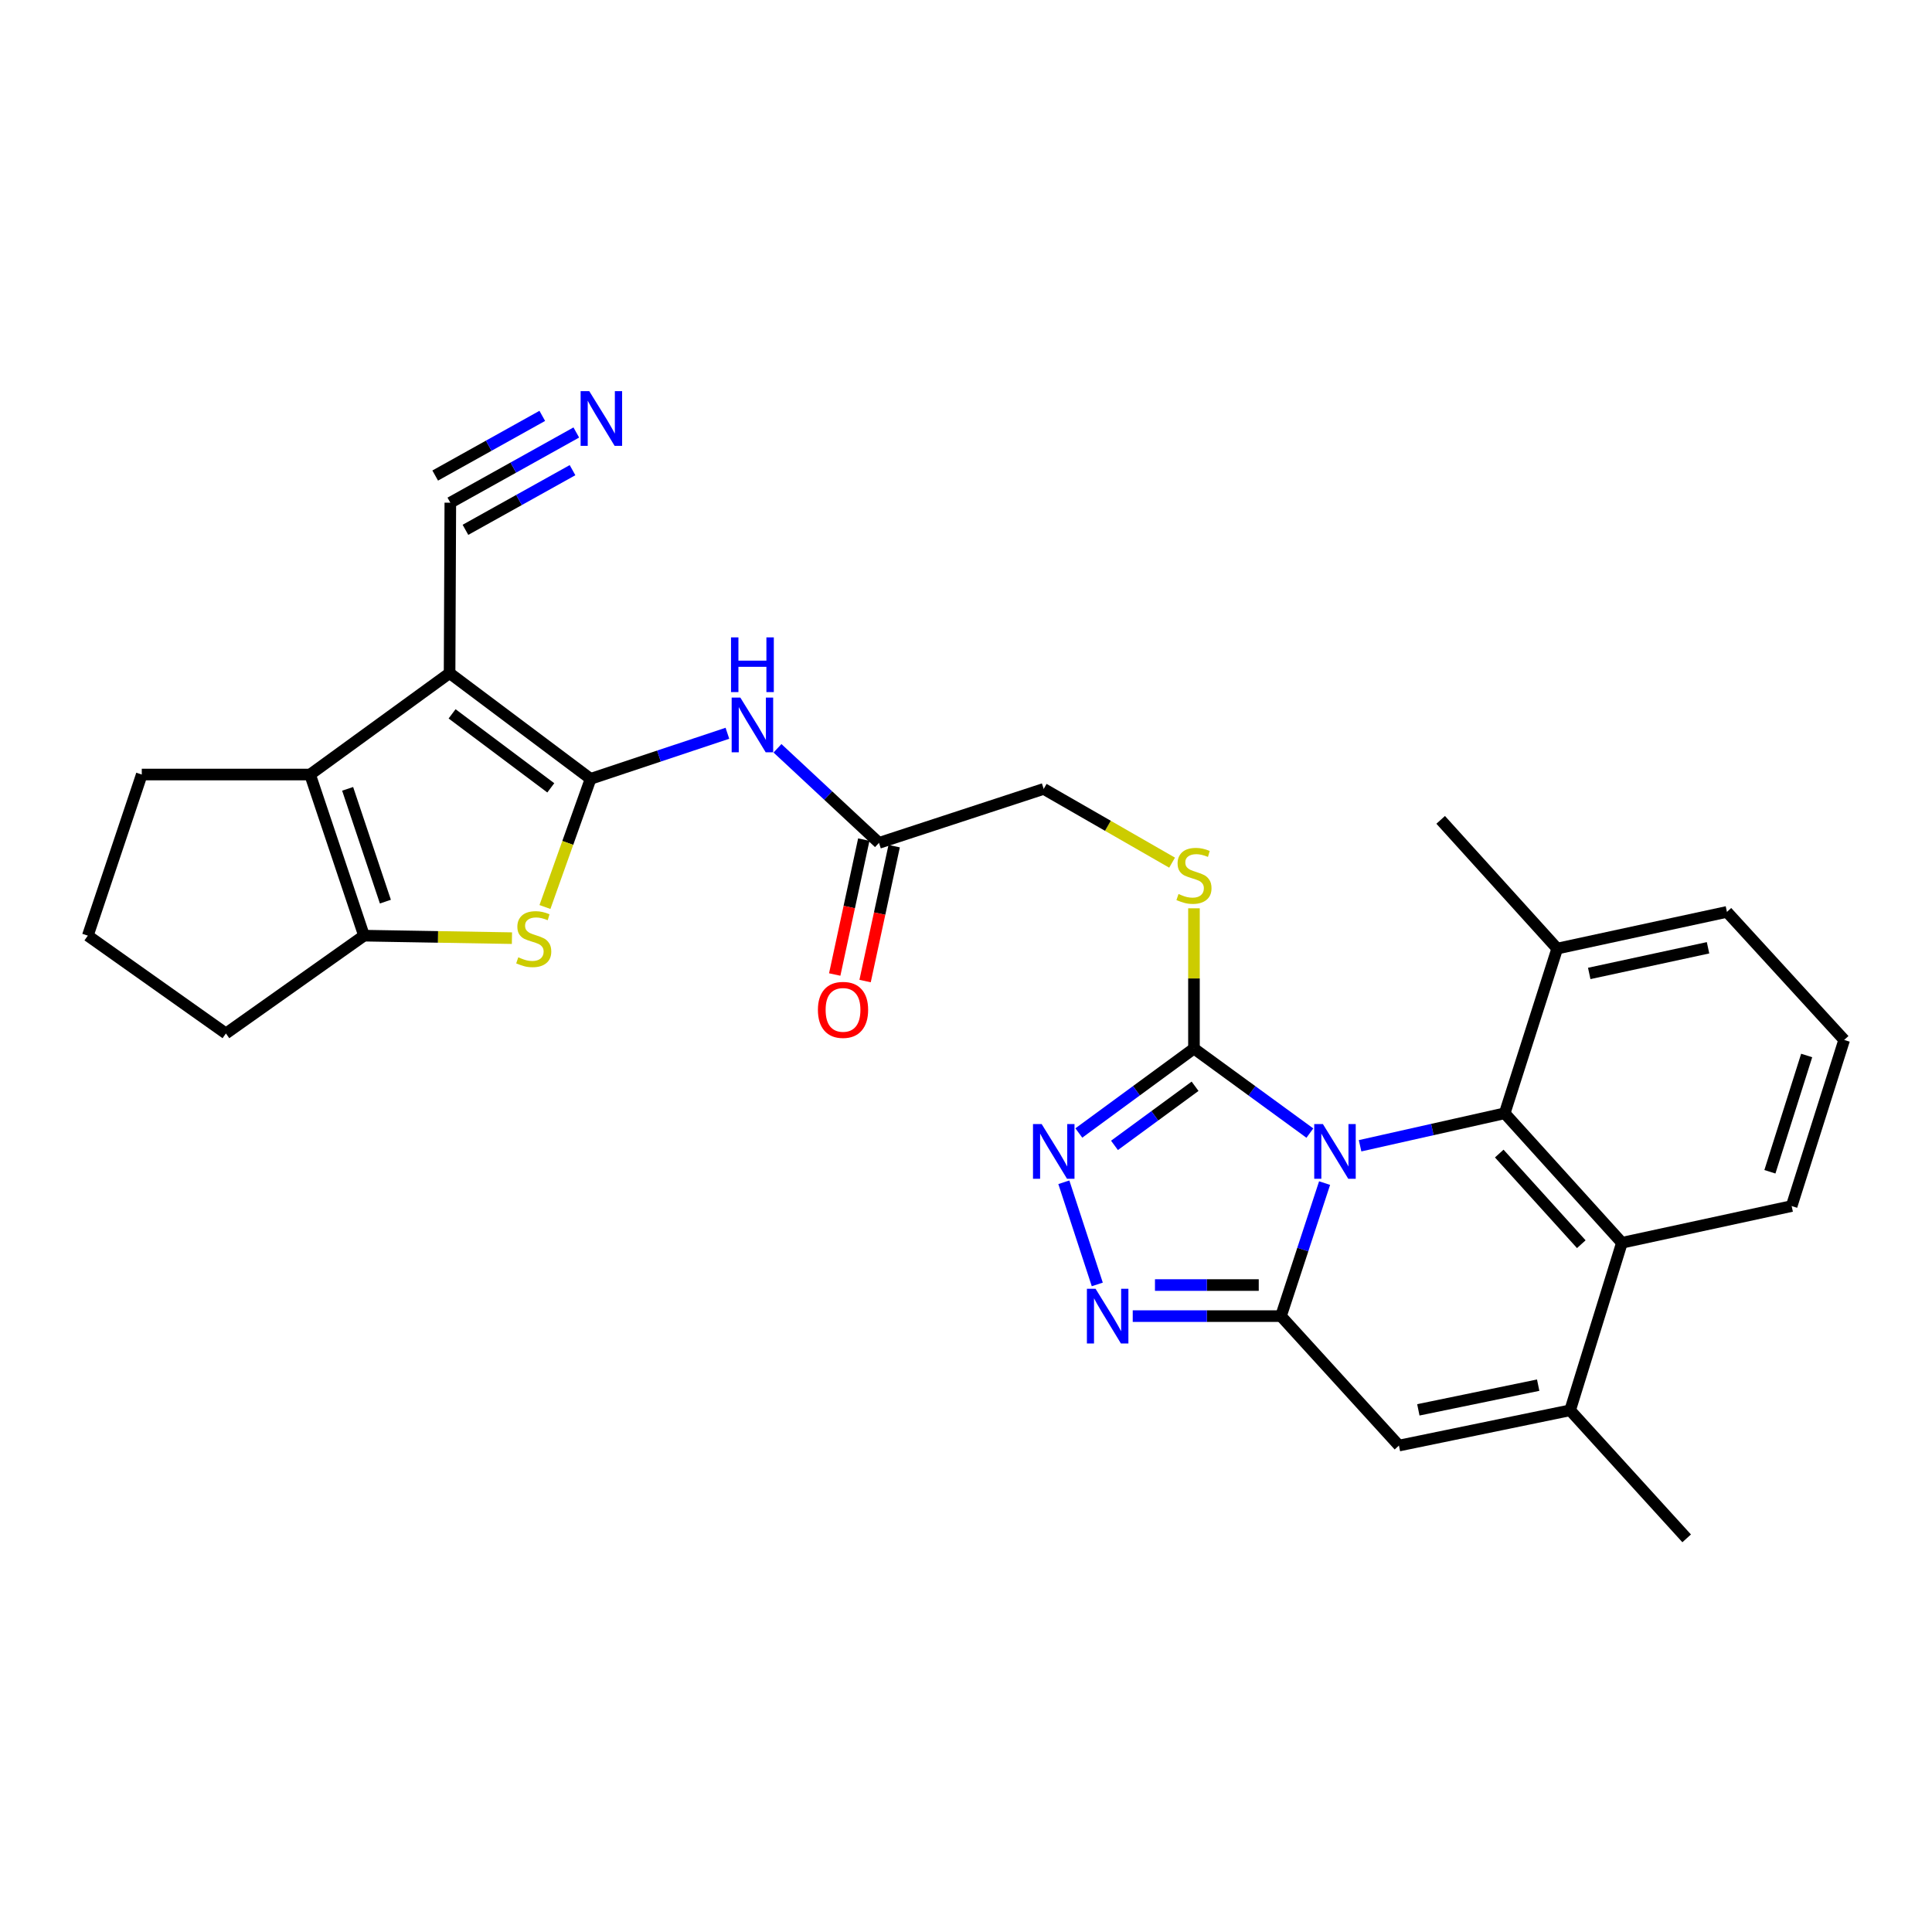<?xml version='1.0' encoding='iso-8859-1'?>
<svg version='1.1' baseProfile='full'
              xmlns='http://www.w3.org/2000/svg'
                      xmlns:rdkit='http://www.rdkit.org/xml'
                      xmlns:xlink='http://www.w3.org/1999/xlink'
                  xml:space='preserve'
width='1000px' height='1000px' viewBox='0 0 1000 1000'>
<!-- END OF HEADER -->
<rect style='opacity:1.0;fill:#FFFFFF;stroke:none' width='1000' height='1000' x='0' y='0'> </rect>
<path class='bond-1' d='M 685.606,612.367 L 674.321,646.794' style='fill:none;fill-rule:evenodd;stroke:#0000FF;stroke-width:6px;stroke-linecap:butt;stroke-linejoin:miter;stroke-opacity:1' />
<path class='bond-1' d='M 674.321,646.794 L 663.035,681.221' style='fill:none;fill-rule:evenodd;stroke:#000000;stroke-width:6px;stroke-linecap:butt;stroke-linejoin:miter;stroke-opacity:1' />
<path class='bond-3' d='M 677.985,586.484 L 647.99,564.607' style='fill:none;fill-rule:evenodd;stroke:#0000FF;stroke-width:6px;stroke-linecap:butt;stroke-linejoin:miter;stroke-opacity:1' />
<path class='bond-3' d='M 647.99,564.607 L 617.994,542.73' style='fill:none;fill-rule:evenodd;stroke:#000000;stroke-width:6px;stroke-linecap:butt;stroke-linejoin:miter;stroke-opacity:1' />
<path class='bond-4' d='M 703.975,593.047 L 741.403,584.641' style='fill:none;fill-rule:evenodd;stroke:#0000FF;stroke-width:6px;stroke-linecap:butt;stroke-linejoin:miter;stroke-opacity:1' />
<path class='bond-4' d='M 741.403,584.641 L 778.832,576.236' style='fill:none;fill-rule:evenodd;stroke:#000000;stroke-width:6px;stroke-linecap:butt;stroke-linejoin:miter;stroke-opacity:1' />
<path class='bond-0' d='M 305.684,403.131 L 341.092,391.332' style='fill:none;fill-rule:evenodd;stroke:#000000;stroke-width:6px;stroke-linecap:butt;stroke-linejoin:miter;stroke-opacity:1' />
<path class='bond-0' d='M 341.092,391.332 L 376.501,379.533' style='fill:none;fill-rule:evenodd;stroke:#0000FF;stroke-width:6px;stroke-linecap:butt;stroke-linejoin:miter;stroke-opacity:1' />
<path class='bond-2' d='M 305.684,403.131 L 232.703,348.414' style='fill:none;fill-rule:evenodd;stroke:#000000;stroke-width:6px;stroke-linecap:butt;stroke-linejoin:miter;stroke-opacity:1' />
<path class='bond-2' d='M 285.089,407.791 L 234.003,369.489' style='fill:none;fill-rule:evenodd;stroke:#000000;stroke-width:6px;stroke-linecap:butt;stroke-linejoin:miter;stroke-opacity:1' />
<path class='bond-6' d='M 305.684,403.131 L 293.876,436.298' style='fill:none;fill-rule:evenodd;stroke:#000000;stroke-width:6px;stroke-linecap:butt;stroke-linejoin:miter;stroke-opacity:1' />
<path class='bond-6' d='M 293.876,436.298 L 282.069,469.466' style='fill:none;fill-rule:evenodd;stroke:#CCCC00;stroke-width:6px;stroke-linecap:butt;stroke-linejoin:miter;stroke-opacity:1' />
<path class='bond-5' d='M 663.035,681.221 L 624.669,681.221' style='fill:none;fill-rule:evenodd;stroke:#000000;stroke-width:6px;stroke-linecap:butt;stroke-linejoin:miter;stroke-opacity:1' />
<path class='bond-5' d='M 624.669,681.221 L 586.303,681.221' style='fill:none;fill-rule:evenodd;stroke:#0000FF;stroke-width:6px;stroke-linecap:butt;stroke-linejoin:miter;stroke-opacity:1' />
<path class='bond-5' d='M 651.525,665.138 L 624.669,665.138' style='fill:none;fill-rule:evenodd;stroke:#000000;stroke-width:6px;stroke-linecap:butt;stroke-linejoin:miter;stroke-opacity:1' />
<path class='bond-5' d='M 624.669,665.138 L 597.813,665.138' style='fill:none;fill-rule:evenodd;stroke:#0000FF;stroke-width:6px;stroke-linecap:butt;stroke-linejoin:miter;stroke-opacity:1' />
<path class='bond-10' d='M 663.035,681.221 L 724.087,748.224' style='fill:none;fill-rule:evenodd;stroke:#000000;stroke-width:6px;stroke-linecap:butt;stroke-linejoin:miter;stroke-opacity:1' />
<path class='bond-7' d='M 232.703,348.414 L 160.5,400.897' style='fill:none;fill-rule:evenodd;stroke:#000000;stroke-width:6px;stroke-linecap:butt;stroke-linejoin:miter;stroke-opacity:1' />
<path class='bond-14' d='M 232.703,348.414 L 233.088,260.19' style='fill:none;fill-rule:evenodd;stroke:#000000;stroke-width:6px;stroke-linecap:butt;stroke-linejoin:miter;stroke-opacity:1' />
<path class='bond-8' d='M 617.994,542.73 L 588.2,564.583' style='fill:none;fill-rule:evenodd;stroke:#000000;stroke-width:6px;stroke-linecap:butt;stroke-linejoin:miter;stroke-opacity:1' />
<path class='bond-8' d='M 588.2,564.583 L 558.406,586.436' style='fill:none;fill-rule:evenodd;stroke:#0000FF;stroke-width:6px;stroke-linecap:butt;stroke-linejoin:miter;stroke-opacity:1' />
<path class='bond-8' d='M 618.568,562.254 L 597.712,577.551' style='fill:none;fill-rule:evenodd;stroke:#000000;stroke-width:6px;stroke-linecap:butt;stroke-linejoin:miter;stroke-opacity:1' />
<path class='bond-8' d='M 597.712,577.551 L 576.857,592.849' style='fill:none;fill-rule:evenodd;stroke:#0000FF;stroke-width:6px;stroke-linecap:butt;stroke-linejoin:miter;stroke-opacity:1' />
<path class='bond-16' d='M 617.994,542.73 L 617.994,506.434' style='fill:none;fill-rule:evenodd;stroke:#000000;stroke-width:6px;stroke-linecap:butt;stroke-linejoin:miter;stroke-opacity:1' />
<path class='bond-16' d='M 617.994,506.434 L 617.994,470.137' style='fill:none;fill-rule:evenodd;stroke:#CCCC00;stroke-width:6px;stroke-linecap:butt;stroke-linejoin:miter;stroke-opacity:1' />
<path class='bond-13' d='M 778.832,576.236 L 839.5,643.257' style='fill:none;fill-rule:evenodd;stroke:#000000;stroke-width:6px;stroke-linecap:butt;stroke-linejoin:miter;stroke-opacity:1' />
<path class='bond-13' d='M 776.008,597.082 L 818.476,643.997' style='fill:none;fill-rule:evenodd;stroke:#000000;stroke-width:6px;stroke-linecap:butt;stroke-linejoin:miter;stroke-opacity:1' />
<path class='bond-18' d='M 778.832,576.236 L 806.012,490.979' style='fill:none;fill-rule:evenodd;stroke:#000000;stroke-width:6px;stroke-linecap:butt;stroke-linejoin:miter;stroke-opacity:1' />
<path class='bond-29' d='M 567.951,664.818 L 550.643,611.935' style='fill:none;fill-rule:evenodd;stroke:#0000FF;stroke-width:6px;stroke-linecap:butt;stroke-linejoin:miter;stroke-opacity:1' />
<path class='bond-9' d='M 264.985,485.588 L 226.699,484.942' style='fill:none;fill-rule:evenodd;stroke:#CCCC00;stroke-width:6px;stroke-linecap:butt;stroke-linejoin:miter;stroke-opacity:1' />
<path class='bond-9' d='M 226.699,484.942 L 188.413,484.296' style='fill:none;fill-rule:evenodd;stroke:#000000;stroke-width:6px;stroke-linecap:butt;stroke-linejoin:miter;stroke-opacity:1' />
<path class='bond-21' d='M 160.5,400.897 L 73.385,400.897' style='fill:none;fill-rule:evenodd;stroke:#000000;stroke-width:6px;stroke-linecap:butt;stroke-linejoin:miter;stroke-opacity:1' />
<path class='bond-32' d='M 160.5,400.897 L 188.413,484.296' style='fill:none;fill-rule:evenodd;stroke:#000000;stroke-width:6px;stroke-linecap:butt;stroke-linejoin:miter;stroke-opacity:1' />
<path class='bond-32' d='M 179.939,408.303 L 199.477,466.681' style='fill:none;fill-rule:evenodd;stroke:#000000;stroke-width:6px;stroke-linecap:butt;stroke-linejoin:miter;stroke-opacity:1' />
<path class='bond-22' d='M 188.413,484.296 L 116.934,534.921' style='fill:none;fill-rule:evenodd;stroke:#000000;stroke-width:6px;stroke-linecap:butt;stroke-linejoin:miter;stroke-opacity:1' />
<path class='bond-30' d='M 724.087,748.224 L 812.695,729.97' style='fill:none;fill-rule:evenodd;stroke:#000000;stroke-width:6px;stroke-linecap:butt;stroke-linejoin:miter;stroke-opacity:1' />
<path class='bond-30' d='M 734.133,729.734 L 796.159,716.956' style='fill:none;fill-rule:evenodd;stroke:#000000;stroke-width:6px;stroke-linecap:butt;stroke-linejoin:miter;stroke-opacity:1' />
<path class='bond-11' d='M 812.695,729.97 L 839.5,643.257' style='fill:none;fill-rule:evenodd;stroke:#000000;stroke-width:6px;stroke-linecap:butt;stroke-linejoin:miter;stroke-opacity:1' />
<path class='bond-23' d='M 812.695,729.97 L 873.014,796.249' style='fill:none;fill-rule:evenodd;stroke:#000000;stroke-width:6px;stroke-linecap:butt;stroke-linejoin:miter;stroke-opacity:1' />
<path class='bond-12' d='M 402.427,387.314 L 428.693,411.792' style='fill:none;fill-rule:evenodd;stroke:#0000FF;stroke-width:6px;stroke-linecap:butt;stroke-linejoin:miter;stroke-opacity:1' />
<path class='bond-12' d='M 428.693,411.792 L 454.959,436.271' style='fill:none;fill-rule:evenodd;stroke:#000000;stroke-width:6px;stroke-linecap:butt;stroke-linejoin:miter;stroke-opacity:1' />
<path class='bond-24' d='M 839.5,643.257 L 927.357,624.252' style='fill:none;fill-rule:evenodd;stroke:#000000;stroke-width:6px;stroke-linecap:butt;stroke-linejoin:miter;stroke-opacity:1' />
<path class='bond-15' d='M 233.088,260.19 L 265.689,242.023' style='fill:none;fill-rule:evenodd;stroke:#000000;stroke-width:6px;stroke-linecap:butt;stroke-linejoin:miter;stroke-opacity:1' />
<path class='bond-15' d='M 265.689,242.023 L 298.29,223.856' style='fill:none;fill-rule:evenodd;stroke:#0000FF;stroke-width:6px;stroke-linecap:butt;stroke-linejoin:miter;stroke-opacity:1' />
<path class='bond-15' d='M 240.916,274.239 L 268.628,258.797' style='fill:none;fill-rule:evenodd;stroke:#000000;stroke-width:6px;stroke-linecap:butt;stroke-linejoin:miter;stroke-opacity:1' />
<path class='bond-15' d='M 268.628,258.797 L 296.339,243.355' style='fill:none;fill-rule:evenodd;stroke:#0000FF;stroke-width:6px;stroke-linecap:butt;stroke-linejoin:miter;stroke-opacity:1' />
<path class='bond-15' d='M 225.259,246.142 L 252.97,230.699' style='fill:none;fill-rule:evenodd;stroke:#000000;stroke-width:6px;stroke-linecap:butt;stroke-linejoin:miter;stroke-opacity:1' />
<path class='bond-15' d='M 252.97,230.699 L 280.681,215.257' style='fill:none;fill-rule:evenodd;stroke:#0000FF;stroke-width:6px;stroke-linecap:butt;stroke-linejoin:miter;stroke-opacity:1' />
<path class='bond-20' d='M 606.672,446.511 L 573.444,427.426' style='fill:none;fill-rule:evenodd;stroke:#CCCC00;stroke-width:6px;stroke-linecap:butt;stroke-linejoin:miter;stroke-opacity:1' />
<path class='bond-20' d='M 573.444,427.426 L 540.216,408.34' style='fill:none;fill-rule:evenodd;stroke:#000000;stroke-width:6px;stroke-linecap:butt;stroke-linejoin:miter;stroke-opacity:1' />
<path class='bond-17' d='M 454.959,436.271 L 540.216,408.34' style='fill:none;fill-rule:evenodd;stroke:#000000;stroke-width:6px;stroke-linecap:butt;stroke-linejoin:miter;stroke-opacity:1' />
<path class='bond-19' d='M 447.098,434.576 L 439.574,469.49' style='fill:none;fill-rule:evenodd;stroke:#000000;stroke-width:6px;stroke-linecap:butt;stroke-linejoin:miter;stroke-opacity:1' />
<path class='bond-19' d='M 439.574,469.49 L 432.049,504.404' style='fill:none;fill-rule:evenodd;stroke:#FF0000;stroke-width:6px;stroke-linecap:butt;stroke-linejoin:miter;stroke-opacity:1' />
<path class='bond-19' d='M 462.82,437.965 L 455.295,472.878' style='fill:none;fill-rule:evenodd;stroke:#000000;stroke-width:6px;stroke-linecap:butt;stroke-linejoin:miter;stroke-opacity:1' />
<path class='bond-19' d='M 455.295,472.878 L 447.771,507.792' style='fill:none;fill-rule:evenodd;stroke:#FF0000;stroke-width:6px;stroke-linecap:butt;stroke-linejoin:miter;stroke-opacity:1' />
<path class='bond-27' d='M 806.012,490.979 L 893.86,472.001' style='fill:none;fill-rule:evenodd;stroke:#000000;stroke-width:6px;stroke-linecap:butt;stroke-linejoin:miter;stroke-opacity:1' />
<path class='bond-27' d='M 822.585,503.853 L 884.078,490.568' style='fill:none;fill-rule:evenodd;stroke:#000000;stroke-width:6px;stroke-linecap:butt;stroke-linejoin:miter;stroke-opacity:1' />
<path class='bond-28' d='M 806.012,490.979 L 745.692,424.36' style='fill:none;fill-rule:evenodd;stroke:#000000;stroke-width:6px;stroke-linecap:butt;stroke-linejoin:miter;stroke-opacity:1' />
<path class='bond-33' d='M 73.385,400.897 L 45.455,484.296' style='fill:none;fill-rule:evenodd;stroke:#000000;stroke-width:6px;stroke-linecap:butt;stroke-linejoin:miter;stroke-opacity:1' />
<path class='bond-25' d='M 116.934,534.921 L 45.455,484.296' style='fill:none;fill-rule:evenodd;stroke:#000000;stroke-width:6px;stroke-linecap:butt;stroke-linejoin:miter;stroke-opacity:1' />
<path class='bond-31' d='M 927.357,624.252 L 954.545,538.271' style='fill:none;fill-rule:evenodd;stroke:#000000;stroke-width:6px;stroke-linecap:butt;stroke-linejoin:miter;stroke-opacity:1' />
<path class='bond-31' d='M 916.1,606.506 L 935.133,546.319' style='fill:none;fill-rule:evenodd;stroke:#000000;stroke-width:6px;stroke-linecap:butt;stroke-linejoin:miter;stroke-opacity:1' />
<path class='bond-26' d='M 954.545,538.271 L 893.86,472.001' style='fill:none;fill-rule:evenodd;stroke:#000000;stroke-width:6px;stroke-linecap:butt;stroke-linejoin:miter;stroke-opacity:1' />
<path  class='atom-0' d='M 684.724 581.804
L 694.004 596.804
Q 694.924 598.284, 696.404 600.964
Q 697.884 603.644, 697.964 603.804
L 697.964 581.804
L 701.724 581.804
L 701.724 610.124
L 697.844 610.124
L 687.884 593.724
Q 686.724 591.804, 685.484 589.604
Q 684.284 587.404, 683.924 586.724
L 683.924 610.124
L 680.244 610.124
L 680.244 581.804
L 684.724 581.804
' fill='#0000FF'/>
<path  class='atom-6' d='M 567.06 667.061
L 576.34 682.061
Q 577.26 683.541, 578.74 686.221
Q 580.22 688.901, 580.3 689.061
L 580.3 667.061
L 584.06 667.061
L 584.06 695.381
L 580.18 695.381
L 570.22 678.981
Q 569.06 677.061, 567.82 674.861
Q 566.62 672.661, 566.26 671.981
L 566.26 695.381
L 562.58 695.381
L 562.58 667.061
L 567.06 667.061
' fill='#0000FF'/>
<path  class='atom-7' d='M 268.261 495.499
Q 268.581 495.619, 269.901 496.179
Q 271.221 496.739, 272.661 497.099
Q 274.141 497.419, 275.581 497.419
Q 278.261 497.419, 279.821 496.139
Q 281.381 494.819, 281.381 492.539
Q 281.381 490.979, 280.581 490.019
Q 279.821 489.059, 278.621 488.539
Q 277.421 488.019, 275.421 487.419
Q 272.901 486.659, 271.381 485.939
Q 269.901 485.219, 268.821 483.699
Q 267.781 482.179, 267.781 479.619
Q 267.781 476.059, 270.181 473.859
Q 272.621 471.659, 277.421 471.659
Q 280.701 471.659, 284.421 473.219
L 283.501 476.299
Q 280.101 474.899, 277.541 474.899
Q 274.781 474.899, 273.261 476.059
Q 271.741 477.179, 271.781 479.139
Q 271.781 480.659, 272.541 481.579
Q 273.341 482.499, 274.461 483.019
Q 275.621 483.539, 277.541 484.139
Q 280.101 484.939, 281.621 485.739
Q 283.141 486.539, 284.221 488.179
Q 285.341 489.779, 285.341 492.539
Q 285.341 496.459, 282.701 498.579
Q 280.101 500.659, 275.741 500.659
Q 273.221 500.659, 271.301 500.099
Q 269.421 499.579, 267.181 498.659
L 268.261 495.499
' fill='#CCCC00'/>
<path  class='atom-9' d='M 539.156 581.804
L 548.436 596.804
Q 549.356 598.284, 550.836 600.964
Q 552.316 603.644, 552.396 603.804
L 552.396 581.804
L 556.156 581.804
L 556.156 610.124
L 552.276 610.124
L 542.316 593.724
Q 541.156 591.804, 539.916 589.604
Q 538.716 587.404, 538.356 586.724
L 538.356 610.124
L 534.676 610.124
L 534.676 581.804
L 539.156 581.804
' fill='#0000FF'/>
<path  class='atom-13' d='M 383.188 361.058
L 392.468 376.058
Q 393.388 377.538, 394.868 380.218
Q 396.348 382.898, 396.428 383.058
L 396.428 361.058
L 400.188 361.058
L 400.188 389.378
L 396.308 389.378
L 386.348 372.978
Q 385.188 371.058, 383.948 368.858
Q 382.748 366.658, 382.388 365.978
L 382.388 389.378
L 378.708 389.378
L 378.708 361.058
L 383.188 361.058
' fill='#0000FF'/>
<path  class='atom-13' d='M 378.368 329.906
L 382.208 329.906
L 382.208 341.946
L 396.688 341.946
L 396.688 329.906
L 400.528 329.906
L 400.528 358.226
L 396.688 358.226
L 396.688 345.146
L 382.208 345.146
L 382.208 358.226
L 378.368 358.226
L 378.368 329.906
' fill='#0000FF'/>
<path  class='atom-16' d='M 305.008 202.464
L 314.288 217.464
Q 315.208 218.944, 316.688 221.624
Q 318.168 224.304, 318.248 224.464
L 318.248 202.464
L 322.008 202.464
L 322.008 230.784
L 318.128 230.784
L 308.168 214.384
Q 307.008 212.464, 305.768 210.264
Q 304.568 208.064, 304.208 207.384
L 304.208 230.784
L 300.528 230.784
L 300.528 202.464
L 305.008 202.464
' fill='#0000FF'/>
<path  class='atom-17' d='M 609.994 462.735
Q 610.314 462.855, 611.634 463.415
Q 612.954 463.975, 614.394 464.335
Q 615.874 464.655, 617.314 464.655
Q 619.994 464.655, 621.554 463.375
Q 623.114 462.055, 623.114 459.775
Q 623.114 458.215, 622.314 457.255
Q 621.554 456.295, 620.354 455.775
Q 619.154 455.255, 617.154 454.655
Q 614.634 453.895, 613.114 453.175
Q 611.634 452.455, 610.554 450.935
Q 609.514 449.415, 609.514 446.855
Q 609.514 443.295, 611.914 441.095
Q 614.354 438.895, 619.154 438.895
Q 622.434 438.895, 626.154 440.455
L 625.234 443.535
Q 621.834 442.135, 619.274 442.135
Q 616.514 442.135, 614.994 443.295
Q 613.474 444.415, 613.514 446.375
Q 613.514 447.895, 614.274 448.815
Q 615.074 449.735, 616.194 450.255
Q 617.354 450.775, 619.274 451.375
Q 621.834 452.175, 623.354 452.975
Q 624.874 453.775, 625.954 455.415
Q 627.074 457.015, 627.074 459.775
Q 627.074 463.695, 624.434 465.815
Q 621.834 467.895, 617.474 467.895
Q 614.954 467.895, 613.034 467.335
Q 611.154 466.815, 608.914 465.895
L 609.994 462.735
' fill='#CCCC00'/>
<path  class='atom-20' d='M 423.348 522.706
Q 423.348 515.906, 426.708 512.106
Q 430.068 508.306, 436.348 508.306
Q 442.628 508.306, 445.988 512.106
Q 449.348 515.906, 449.348 522.706
Q 449.348 529.586, 445.948 533.506
Q 442.548 537.386, 436.348 537.386
Q 430.108 537.386, 426.708 533.506
Q 423.348 529.626, 423.348 522.706
M 436.348 534.186
Q 440.668 534.186, 442.988 531.306
Q 445.348 528.386, 445.348 522.706
Q 445.348 517.146, 442.988 514.346
Q 440.668 511.506, 436.348 511.506
Q 432.028 511.506, 429.668 514.306
Q 427.348 517.106, 427.348 522.706
Q 427.348 528.426, 429.668 531.306
Q 432.028 534.186, 436.348 534.186
' fill='#FF0000'/>
</svg>
